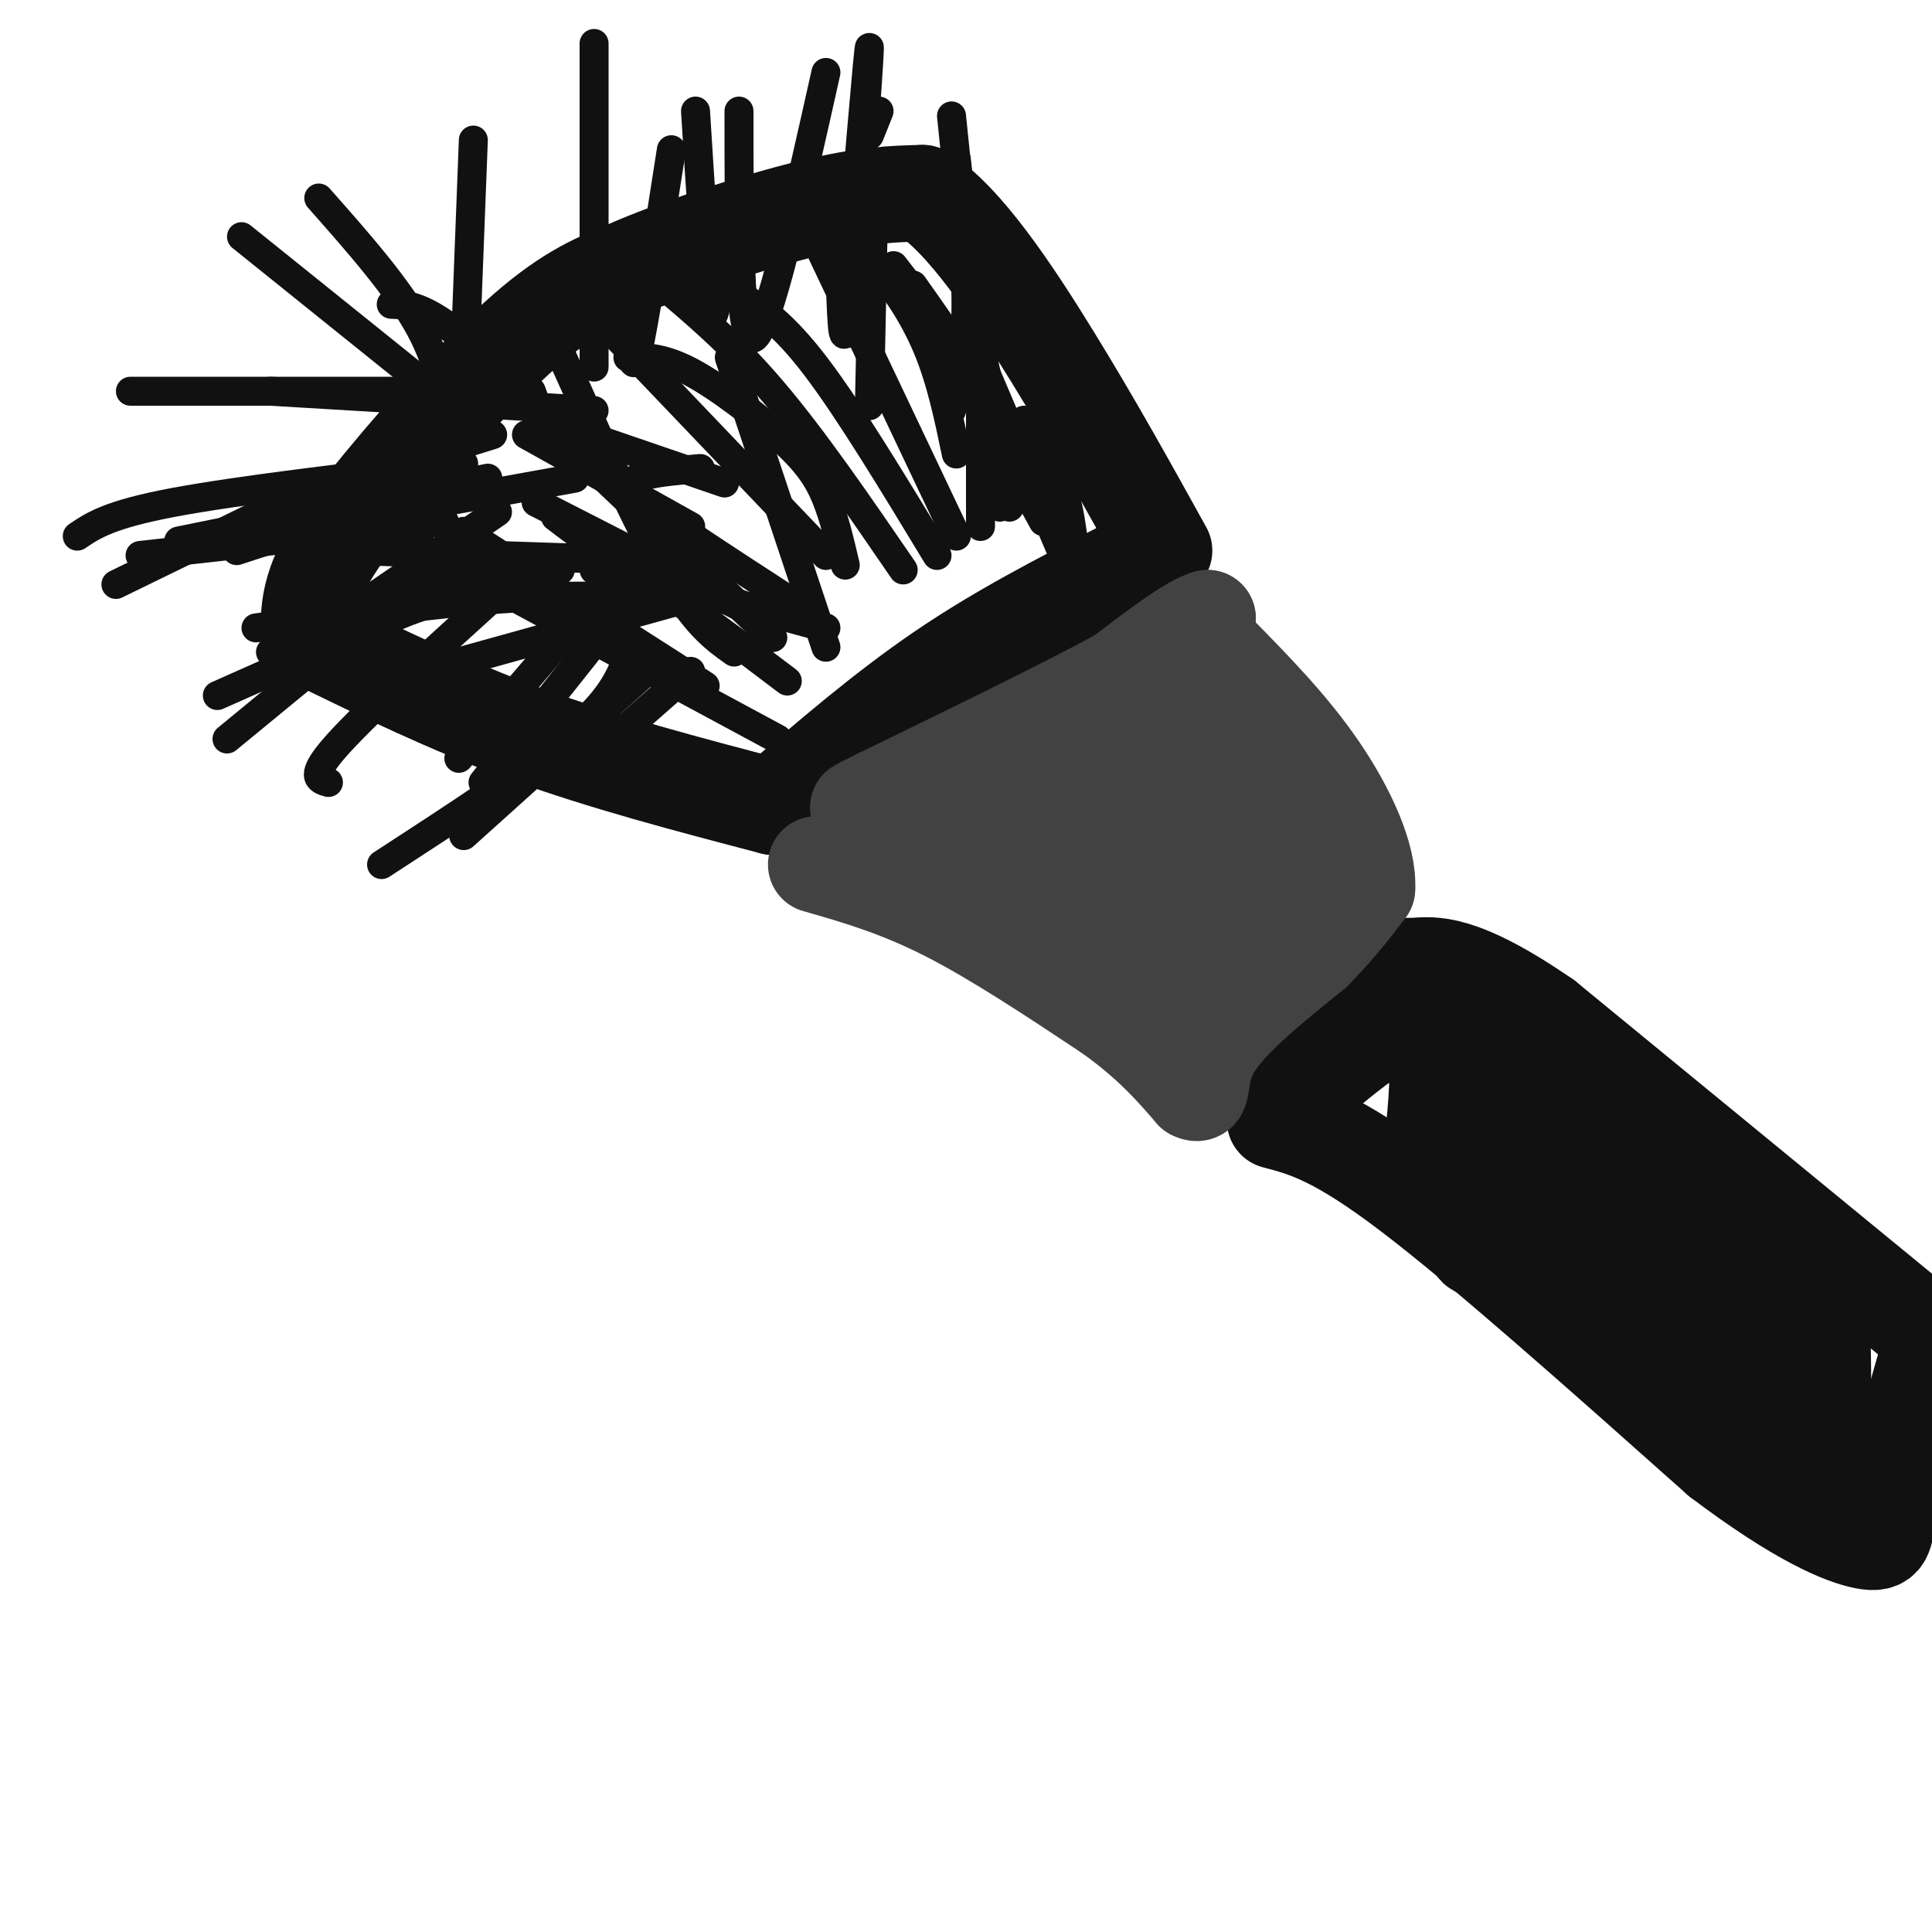 <svg viewBox='0 0 400 400' version='1.1' xmlns='http://www.w3.org/2000/svg' xmlns:xlink='http://www.w3.org/1999/xlink'><g fill='none' stroke='#111111' stroke-width='20' stroke-linecap='round' stroke-linejoin='round'><path d='M64,131c-0.030,-2.696 -0.060,-5.393 1,-9c1.060,-3.607 3.208,-8.125 11,-18c7.792,-9.875 21.226,-25.107 31,-34c9.774,-8.893 15.887,-11.446 22,-14'/><path d='M129,56c11.067,-4.933 27.733,-10.267 39,-13c11.267,-2.733 17.133,-2.867 23,-3'/><path d='M191,40c8.556,5.311 18.444,20.089 27,34c8.556,13.911 15.778,26.956 23,40'/><path d='M64,132c14.500,7.083 29.000,14.167 45,20c16.000,5.833 33.500,10.417 51,15'/><path d='M160,167c11.500,-9.917 23.000,-19.833 35,-28c12.000,-8.167 24.500,-14.583 37,-21'/><path d='M264,232c6.333,1.667 12.667,3.333 28,15c15.333,11.667 39.667,33.333 64,55'/><path d='M356,302c16.452,12.464 25.583,16.125 30,17c4.417,0.875 4.119,-1.036 5,-6c0.881,-4.964 2.940,-12.982 5,-21'/><path d='M396,292c1.500,-5.833 2.750,-9.917 4,-14'/><path d='M398,275c0.000,0.000 -78.000,-64.000 -78,-64'/><path d='M320,211c-17.857,-12.333 -23.500,-11.167 -27,-11c-3.500,0.167 -4.857,-0.667 -9,4c-4.143,4.667 -11.071,14.833 -18,25'/><path d='M266,229c3.522,-2.231 21.328,-20.308 28,-18c6.672,2.308 2.211,25.000 2,33c-0.211,8.000 3.828,1.308 7,-7c3.172,-8.308 5.478,-18.231 4,-17c-1.478,1.231 -6.739,13.615 -12,26'/><path d='M295,246c1.316,-5.743 10.607,-33.099 13,-34c2.393,-0.901 -2.110,24.654 -3,37c-0.890,12.346 1.834,11.485 3,4c1.166,-7.485 0.776,-21.592 3,-18c2.224,3.592 7.064,24.883 9,31c1.936,6.117 0.968,-2.942 0,-12'/><path d='M320,254c-0.048,-9.119 -0.167,-25.917 -1,-27c-0.833,-1.083 -2.381,13.548 -3,18c-0.619,4.452 -0.310,-1.274 0,-7'/><path d='M312,217c1.981,10.995 3.962,21.990 8,35c4.038,13.010 10.134,28.033 12,21c1.866,-7.033 -0.498,-36.124 1,-36c1.498,0.124 6.856,29.464 8,36c1.144,6.536 -1.928,-9.732 -5,-26'/><path d='M336,247c-2.441,-8.118 -6.044,-15.414 -2,-4c4.044,11.414 15.736,41.536 21,43c5.264,1.464 4.102,-25.731 7,-22c2.898,3.731 9.857,38.389 13,41c3.143,2.611 2.469,-26.825 2,-36c-0.469,-9.175 -0.735,1.913 -1,13'/><path d='M376,282c0.869,6.206 3.542,15.220 0,9c-3.542,-6.220 -13.300,-27.675 -22,-39c-8.700,-11.325 -16.343,-12.522 -15,-8c1.343,4.522 11.671,14.761 22,25'/></g>
<g fill='none' stroke='#424242' stroke-width='20' stroke-linecap='round' stroke-linejoin='round'><path d='M169,179c8.417,2.417 16.833,4.833 27,10c10.167,5.167 22.083,13.083 34,21'/><path d='M230,210c8.500,6.167 12.750,11.083 17,16'/><path d='M247,226c2.600,1.378 0.600,-3.178 4,-9c3.400,-5.822 12.200,-12.911 21,-20'/><path d='M272,197c5.333,-5.500 8.167,-9.250 11,-13'/><path d='M283,184c0.422,-6.511 -4.022,-16.289 -10,-25c-5.978,-8.711 -13.489,-16.356 -21,-24'/><path d='M252,135c-3.833,-5.167 -2.917,-6.083 -2,-7'/><path d='M250,128c-3.333,0.833 -10.667,6.417 -18,12'/><path d='M232,140c-11.333,6.167 -30.667,15.583 -50,25'/><path d='M182,165c-7.914,3.938 -2.699,1.282 -2,2c0.699,0.718 -3.120,4.809 8,1c11.120,-3.809 37.177,-15.517 47,-19c9.823,-3.483 3.411,1.258 -3,6'/><path d='M232,155c-7.184,6.444 -23.643,19.556 -20,17c3.643,-2.556 27.389,-20.778 31,-20c3.611,0.778 -12.912,20.556 -16,24c-3.088,3.444 7.261,-9.444 14,-16c6.739,-6.556 9.870,-6.778 13,-7'/><path d='M254,153c0.371,5.381 -5.202,22.332 -4,24c1.202,1.668 9.178,-11.948 13,-17c3.822,-5.052 3.488,-1.540 1,8c-2.488,9.540 -7.131,25.107 -6,25c1.131,-0.107 8.038,-15.888 7,-18c-1.038,-2.112 -10.019,9.444 -19,21'/><path d='M246,196c-5.148,0.542 -8.519,-8.603 -15,-12c-6.481,-3.397 -16.073,-1.045 -23,-2c-6.927,-0.955 -11.190,-5.217 -8,-5c3.190,0.217 13.835,4.914 19,7c5.165,2.086 4.852,1.562 5,0c0.148,-1.562 0.757,-4.160 1,-4c0.243,0.160 0.122,3.080 0,6'/><path d='M225,186c-0.019,1.896 -0.068,3.637 2,7c2.068,3.363 6.253,8.348 9,4c2.747,-4.348 4.056,-18.028 5,-17c0.944,1.028 1.524,16.764 1,20c-0.524,3.236 -2.151,-6.030 -3,-12c-0.849,-5.970 -0.921,-8.646 0,-4c0.921,4.646 2.835,16.613 4,21c1.165,4.387 1.583,1.193 2,-2'/></g>
<g fill='none' stroke='#111111' stroke-width='6' stroke-linecap='round' stroke-linejoin='round'><path d='M96,110c0.000,0.000 50.000,32.000 50,32'/><path d='M103,78c0.000,0.000 57.000,54.000 57,54'/><path d='M136,58c7.750,6.500 15.500,13.000 24,23c8.500,10.000 17.750,23.500 27,37'/><path d='M170,52c0.000,0.000 28.000,59.000 28,59'/><path d='M185,55c8.000,10.333 16.000,20.667 20,29c4.000,8.333 4.000,14.667 4,21'/><path d='M83,111c0.000,0.000 78.000,42.000 78,42'/><path d='M110,81c1.333,3.750 2.667,7.500 12,15c9.333,7.500 26.667,18.750 44,30'/><path d='M128,70c0.000,0.000 43.000,45.000 43,45'/><path d='M153,61c4.583,3.000 9.167,6.000 16,15c6.833,9.000 15.917,24.000 25,39'/><path d='M175,52c1.978,0.400 3.956,0.800 7,4c3.044,3.200 7.156,9.200 10,16c2.844,6.800 4.422,14.400 6,22'/><path d='M189,59c6.500,9.167 13.000,18.333 16,26c3.000,7.667 2.500,13.833 2,20'/><path d='M204,77c0.000,0.000 17.000,40.000 17,40'/><path d='M212,87c3.083,4.250 6.167,8.500 8,14c1.833,5.500 2.417,12.250 3,19'/><path d='M203,79c0.000,0.000 0.000,30.000 0,30'/><path d='M151,74c0.000,0.000 20.000,60.000 20,60'/><path d='M116,73c8.000,17.833 16.000,35.667 22,46c6.000,10.333 10.000,13.167 14,16'/><path d='M115,107c5.333,4.083 10.667,8.167 20,12c9.333,3.833 22.667,7.417 36,11'/><path d='M111,104c0.000,0.000 43.000,22.000 43,22'/><path d='M109,90c0.000,0.000 34.000,19.000 34,19'/><path d='M115,88c0.000,0.000 35.000,12.000 35,12'/><path d='M132,116c0.000,0.000 -58.000,-2.000 -58,-2'/><path d='M116,118c-12.250,2.167 -24.500,4.333 -33,7c-8.500,2.667 -13.250,5.833 -18,9'/><path d='M108,122c-5.583,0.250 -11.167,0.500 -19,3c-7.833,2.500 -17.917,7.250 -28,12'/><path d='M92,108c0.000,0.000 -63.000,7.000 -63,7'/><path d='M101,99c0.000,0.000 -64.000,13.000 -64,13'/><path d='M102,90c0.000,0.000 -45.000,14.000 -45,14'/><path d='M123,85c0.000,0.000 -67.000,-4.000 -67,-4'/><path d='M102,81c0.000,0.000 -75.000,0.000 -75,0'/><path d='M96,86c0.000,0.000 -46.000,-37.000 -46,-37'/><path d='M93,91c-0.750,-7.333 -1.500,-14.667 -6,-23c-4.500,-8.333 -12.750,-17.667 -21,-27'/><path d='M96,81c0.000,0.000 2.000,-52.000 2,-52'/><path d='M123,76c0.000,0.000 0.000,-67.000 0,-67'/><path d='M131,65c-0.167,6.833 -0.333,13.667 1,8c1.333,-5.667 4.167,-23.833 7,-42'/><path d='M144,23c1.083,17.250 2.167,34.500 3,40c0.833,5.500 1.417,-0.750 2,-7'/><path d='M153,23c0.000,24.167 0.000,48.333 3,47c3.000,-1.333 9.000,-28.167 15,-55'/><path d='M174,59c0.289,8.311 0.578,16.622 2,3c1.422,-13.622 3.978,-49.178 4,-52c0.022,-2.822 -2.489,27.089 -5,57'/><path d='M180,28c0.000,0.000 2.000,-5.000 2,-5'/><path d='M180,84c0.000,0.000 1.000,-47.000 1,-47'/><path d='M145,97c-5.333,0.452 -10.667,0.905 -13,2c-2.333,1.095 -1.667,2.833 -8,-3c-6.333,-5.833 -19.667,-19.238 -28,-26c-8.333,-6.762 -11.667,-6.881 -15,-7'/><path d='M119,99c0.000,0.000 -61.000,11.000 -61,11'/><path d='M96,96c-23.333,2.750 -46.667,5.500 -60,8c-13.333,2.500 -16.667,4.750 -20,7'/><path d='M65,101c0.000,0.000 -41.000,20.000 -41,20'/><path d='M89,101c0.000,0.000 -40.000,13.000 -40,13'/><path d='M103,106c0.000,0.000 -38.000,26.000 -38,26'/><path d='M142,124c0.000,0.000 -54.000,15.000 -54,15'/><path d='M141,124c-11.167,-0.500 -22.333,-1.000 -37,0c-14.667,1.000 -32.833,3.500 -51,6'/><path d='M114,124c-7.167,-0.917 -14.333,-1.833 -24,0c-9.667,1.833 -21.833,6.417 -34,11'/><path d='M90,124c0.000,0.000 -45.000,20.000 -45,20'/><path d='M92,116c0.000,0.000 -45.000,37.000 -45,37'/><path d='M105,121c-14.417,13.083 -28.833,26.167 -35,33c-6.167,6.833 -4.083,7.417 -2,8'/><path d='M125,122c0.000,0.000 -30.000,35.000 -30,35'/><path d='M127,128c0.000,0.000 -27.000,34.000 -27,34'/><path d='M130,136c-1.750,4.417 -3.500,8.833 -12,16c-8.500,7.167 -23.750,17.083 -39,27'/><path d='M136,137c0.000,0.000 -40.000,36.000 -40,36'/><path d='M143,139c0.000,0.000 -25.000,22.000 -25,22'/><path d='M163,141c-10.667,-8.083 -21.333,-16.167 -28,-20c-6.667,-3.833 -9.333,-3.417 -12,-3'/><path d='M175,117c-1.161,-4.958 -2.321,-9.917 -4,-14c-1.679,-4.083 -3.875,-7.292 -9,-12c-5.125,-4.708 -13.179,-10.917 -19,-14c-5.821,-3.083 -9.411,-3.042 -13,-3'/><path d='M216,108c-4.000,-7.250 -8.000,-14.500 -11,-27c-3.000,-12.500 -5.000,-30.250 -7,-48'/><path d='M197,85c1.500,-5.917 3.000,-11.833 3,-22c0.000,-10.167 -1.500,-24.583 -3,-39'/></g>
</svg>